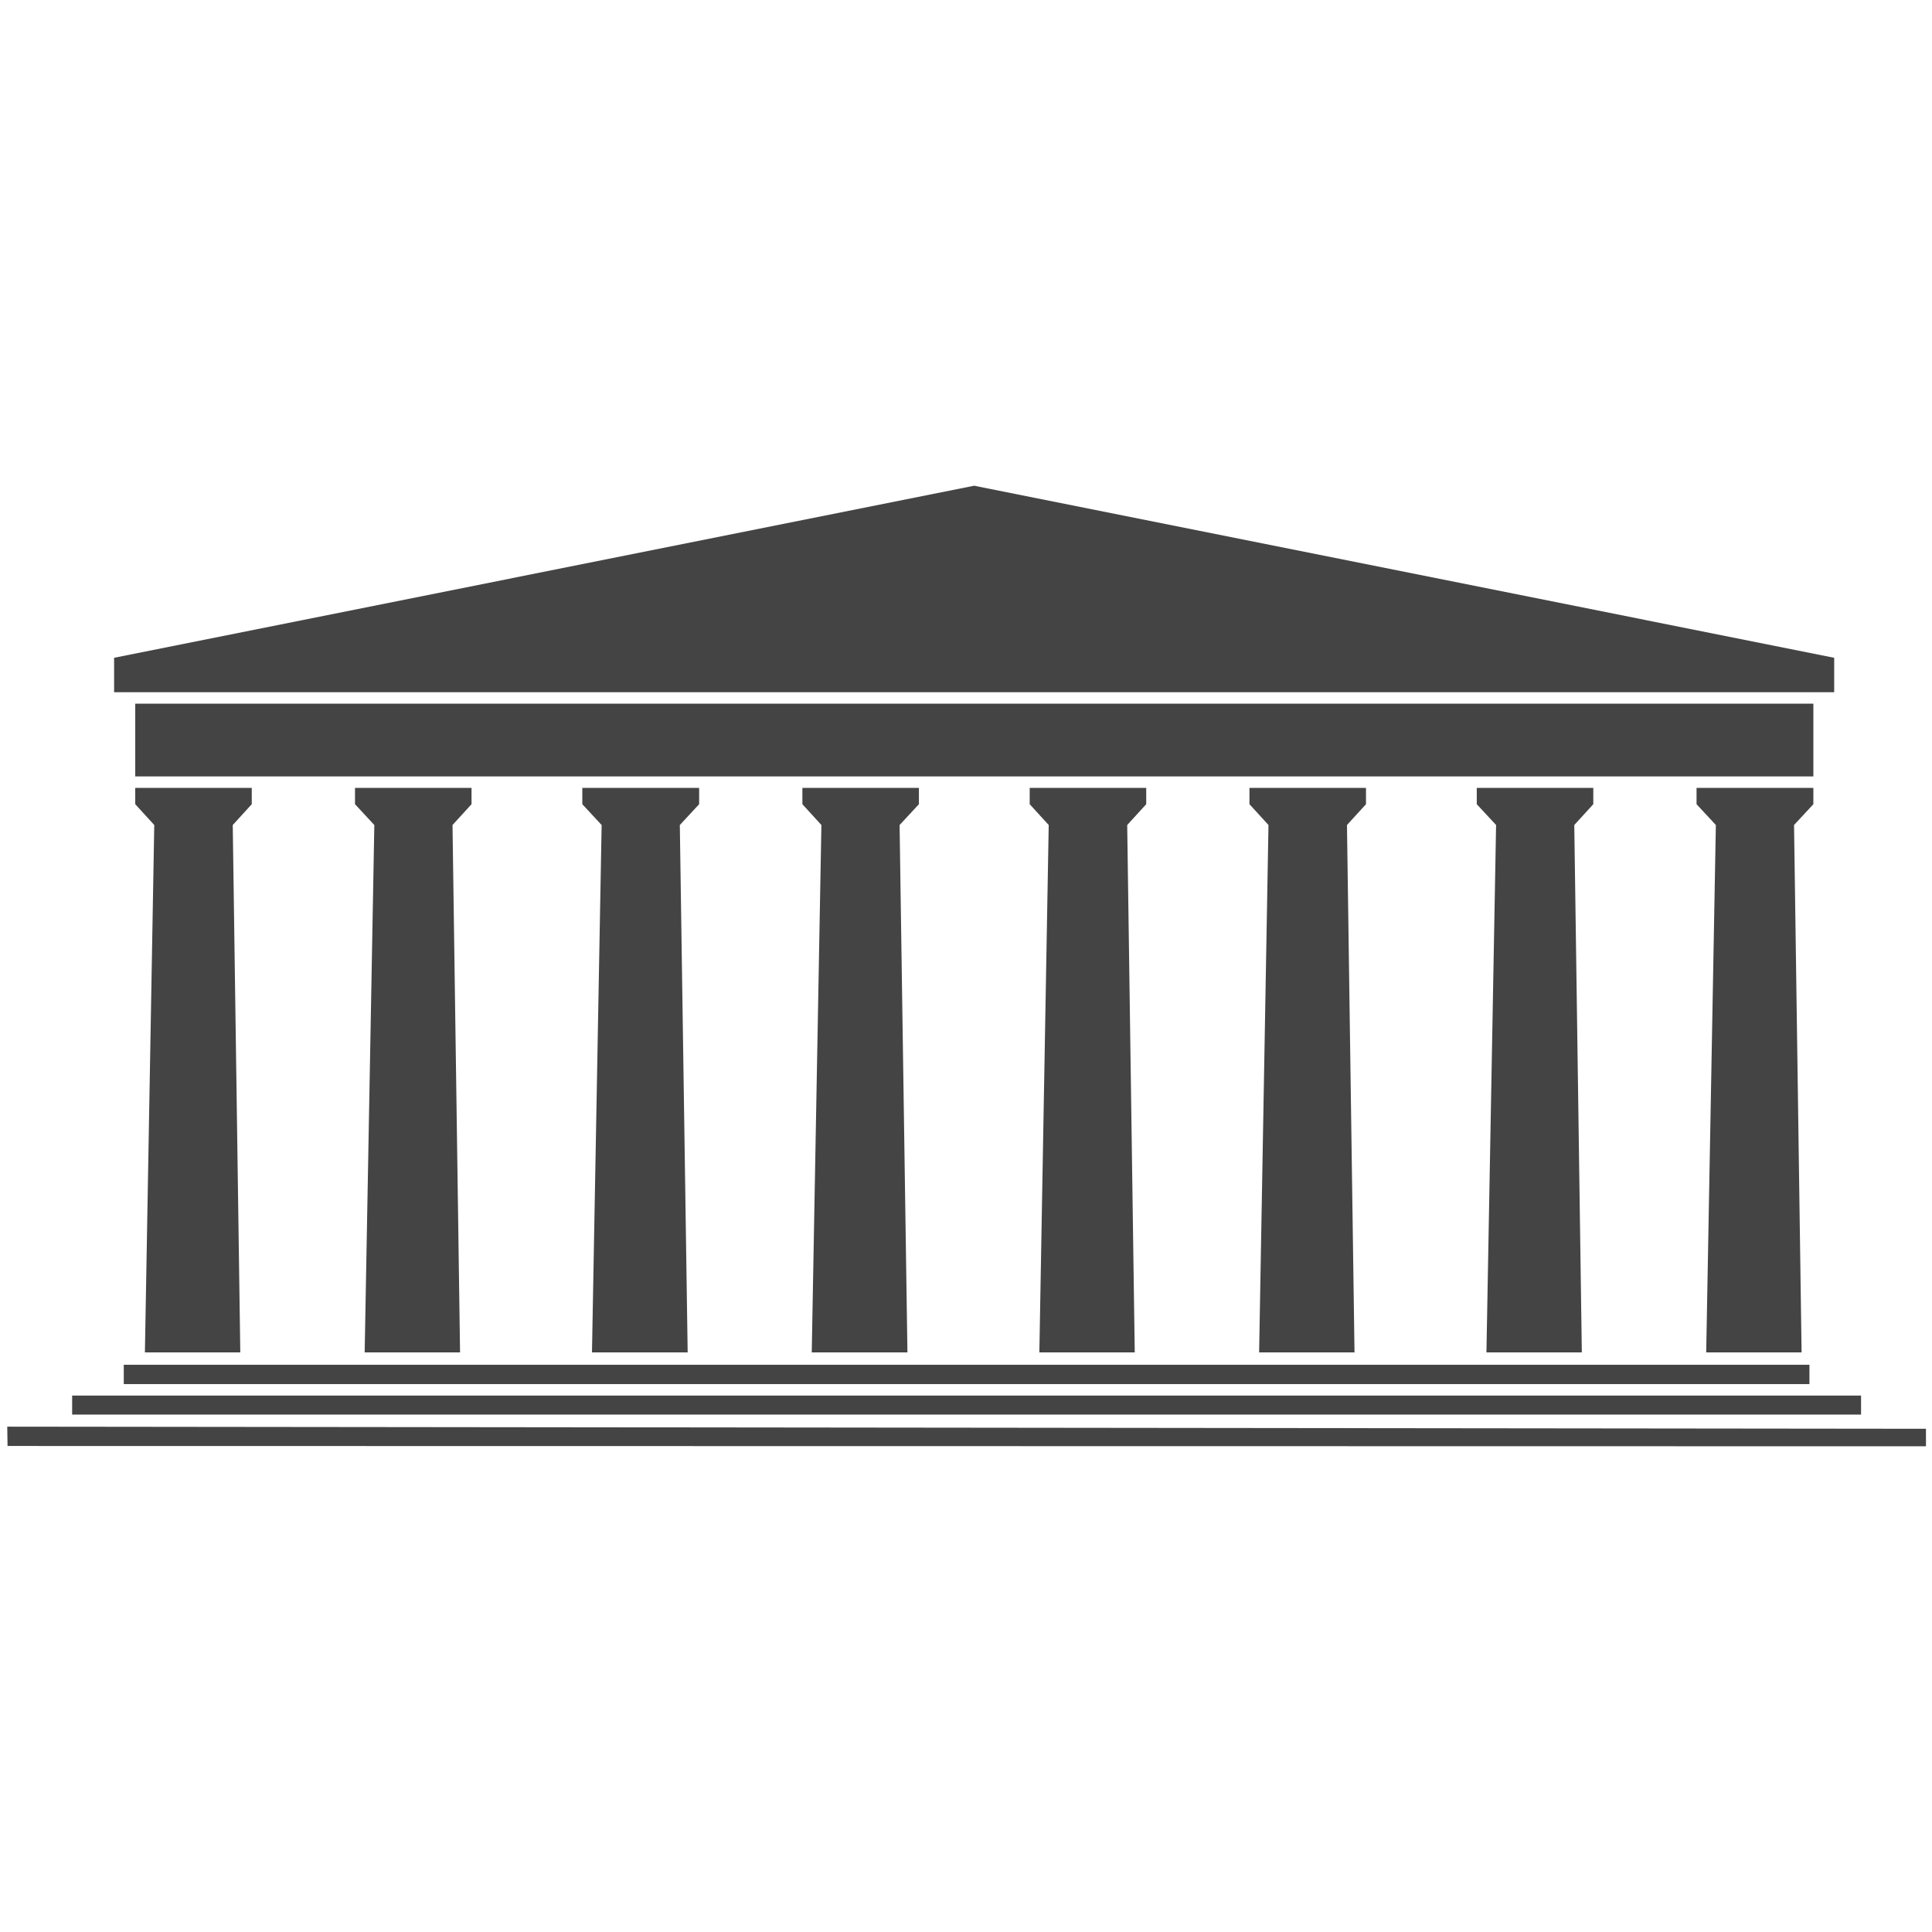 <svg xmlns="http://www.w3.org/2000/svg" version="1.1" xmlns:xlink="http://www.w3.org/1999/xlink" xmlns:svgjs="http://svgjs.dev/svgjs" width="640" height="640"><style>
    #light-icon {
      display: inline;
    }
    #dark-icon {
      display: none;
    }

    @media (prefers-color-scheme: dark) {
      #light-icon {
        display: none;
      }
      #dark-icon {
        display: inline;
      }
    }
  </style>

<g id="light-icon">

<svg version="1.1" id="Layer_1" xmlns="http://www.w3.org/2000/svg" xmlns:xlink="http://www.w3.org/1999/xlink" width="640" height="640"
	 viewBox="0 0 640 640" style="enable-background:new 0 0 640 640;" xml:space="preserve">
<g>
	<polyline style="fill:#444444;" points="117.6,261 117.6,266.4 124,273.3 120.8,448 152.4,448 149.9,273.3 156.2,266.4 156.2,261 	
		"/>
	<polyline style="fill:#444444;" points="265.8,261 265.8,266.4 272.1,273.3 268.9,448 300.6,448 298,273.3 304.4,266.4 304.4,261 	
		"/>
	<polyline style="fill:#444444;" points="341.1,261 341.1,266.4 347.4,273.3 344.3,448 375.9,448 373.4,273.3 379.7,266.4 
		379.7,261 	"/>
	<polyline style="fill:#444444;" points="192.9,261 192.9,266.4 199.3,273.3 196.1,448 227.8,448 225.2,273.3 231.6,266.4 
		231.6,261 	"/>
	<polyline style="fill:#444444;" points="413.9,261 413.9,266.4 420.2,273.3 417.1,448 448.7,448 446.2,273.3 452.5,266.4 
		452.5,261 	"/>
	<polyline style="fill:#444444;" points="489.2,261 489.2,266.4 495.6,273.3 492.4,448 524,448 521.5,273.3 527.8,266.4 527.8,261 	
		"/>
	<polyline style="fill:#444444;" points="562,261 562,266.4 568.4,273.3 565.2,448 596.8,448 594.3,273.3 600.7,266.4 600.7,261 	
		"/>
	<polyline style="fill:#444444;" points="44.8,261 44.8,266.4 51.1,273.3 48,448 79.6,448 77.1,273.3 83.4,266.4 83.4,261 	"/>
	<polygon style="fill:#444444;" points="37.8,217.9 37.8,229.3 607.6,229.3 607.6,217.9 322.7,160.9 	"/>
	<polyline style="fill:#444444;" points="44.8,233.1 44.8,257.2 600.7,257.2 600.7,233.1 	"/>
	<polyline style="fill:#444444;" points="41,452.1 41,458.5 599.4,458.5 599.4,452.1 	"/>
	<polyline style="fill:#444444;" points="23.9,462.3 23.9,468.6 616.5,468.6 616.5,462.3 	"/>
	<polyline style="fill:#444444;" points="2.4,472.6 638,473.3 638,479.1 2.5,479 	"/>
</g>
</svg>

</g>

<g id="dark-icon">

<svg version="1.1" id="Layer_1" xmlns="http://www.w3.org/2000/svg" xmlns:xlink="http://www.w3.org/1999/xlink" width="640" height="640"
	 viewBox="0 0 640 640" style="enable-background:new 0 0 640 640;" xml:space="preserve">
<g>
	<polyline style="fill:#ffffff;" points="117.6,261 117.6,266.4 124,273.3 120.8,448 152.4,448 149.9,273.3 156.2,266.4 156.2,261 	
		"/>
	<polyline style="fill:#ffffff;" points="265.8,261 265.8,266.4 272.1,273.3 268.9,448 300.6,448 298,273.3 304.4,266.4 304.4,261 	
		"/>
	<polyline style="fill:#ffffff;" points="341.1,261 341.1,266.4 347.4,273.3 344.3,448 375.9,448 373.4,273.3 379.7,266.4 
		379.7,261 	"/>
	<polyline style="fill:#ffffff;" points="192.9,261 192.9,266.4 199.3,273.3 196.1,448 227.8,448 225.2,273.3 231.6,266.4 
		231.6,261 	"/>
	<polyline style="fill:#ffffff;" points="413.9,261 413.9,266.4 420.2,273.3 417.1,448 448.7,448 446.2,273.3 452.5,266.4 
		452.5,261 	"/>
	<polyline style="fill:#ffffff;" points="489.2,261 489.2,266.4 495.6,273.3 492.4,448 524,448 521.5,273.3 527.8,266.4 527.8,261 	
		"/>
	<polyline style="fill:#ffffff;" points="562,261 562,266.4 568.4,273.3 565.2,448 596.8,448 594.3,273.3 600.7,266.4 600.7,261 	
		"/>
	<polyline style="fill:#ffffff;" points="44.8,261 44.8,266.4 51.1,273.3 48,448 79.6,448 77.1,273.3 83.4,266.4 83.4,261 	"/>
	<polygon style="fill:#ffffff;" points="37.8,217.9 37.8,229.3 607.6,229.3 607.6,217.9 322.7,160.9 	"/>
	<polyline style="fill:#ffffff;" points="44.8,233.1 44.8,257.2 600.7,257.2 600.7,233.1 	"/>
	<polyline style="fill:#ffffff;" points="41,452.1 41,458.5 599.4,458.5 599.4,452.1 	"/>
	<polyline style="fill:#ffffff;" points="23.9,462.3 23.9,468.6 616.5,468.6 616.5,462.3 	"/>
	<polyline style="fill:#ffffff;" points="2.4,472.6 638,473.3 638,479.1 2.5,479 	"/>
</g>
</svg>

</g>

</svg>